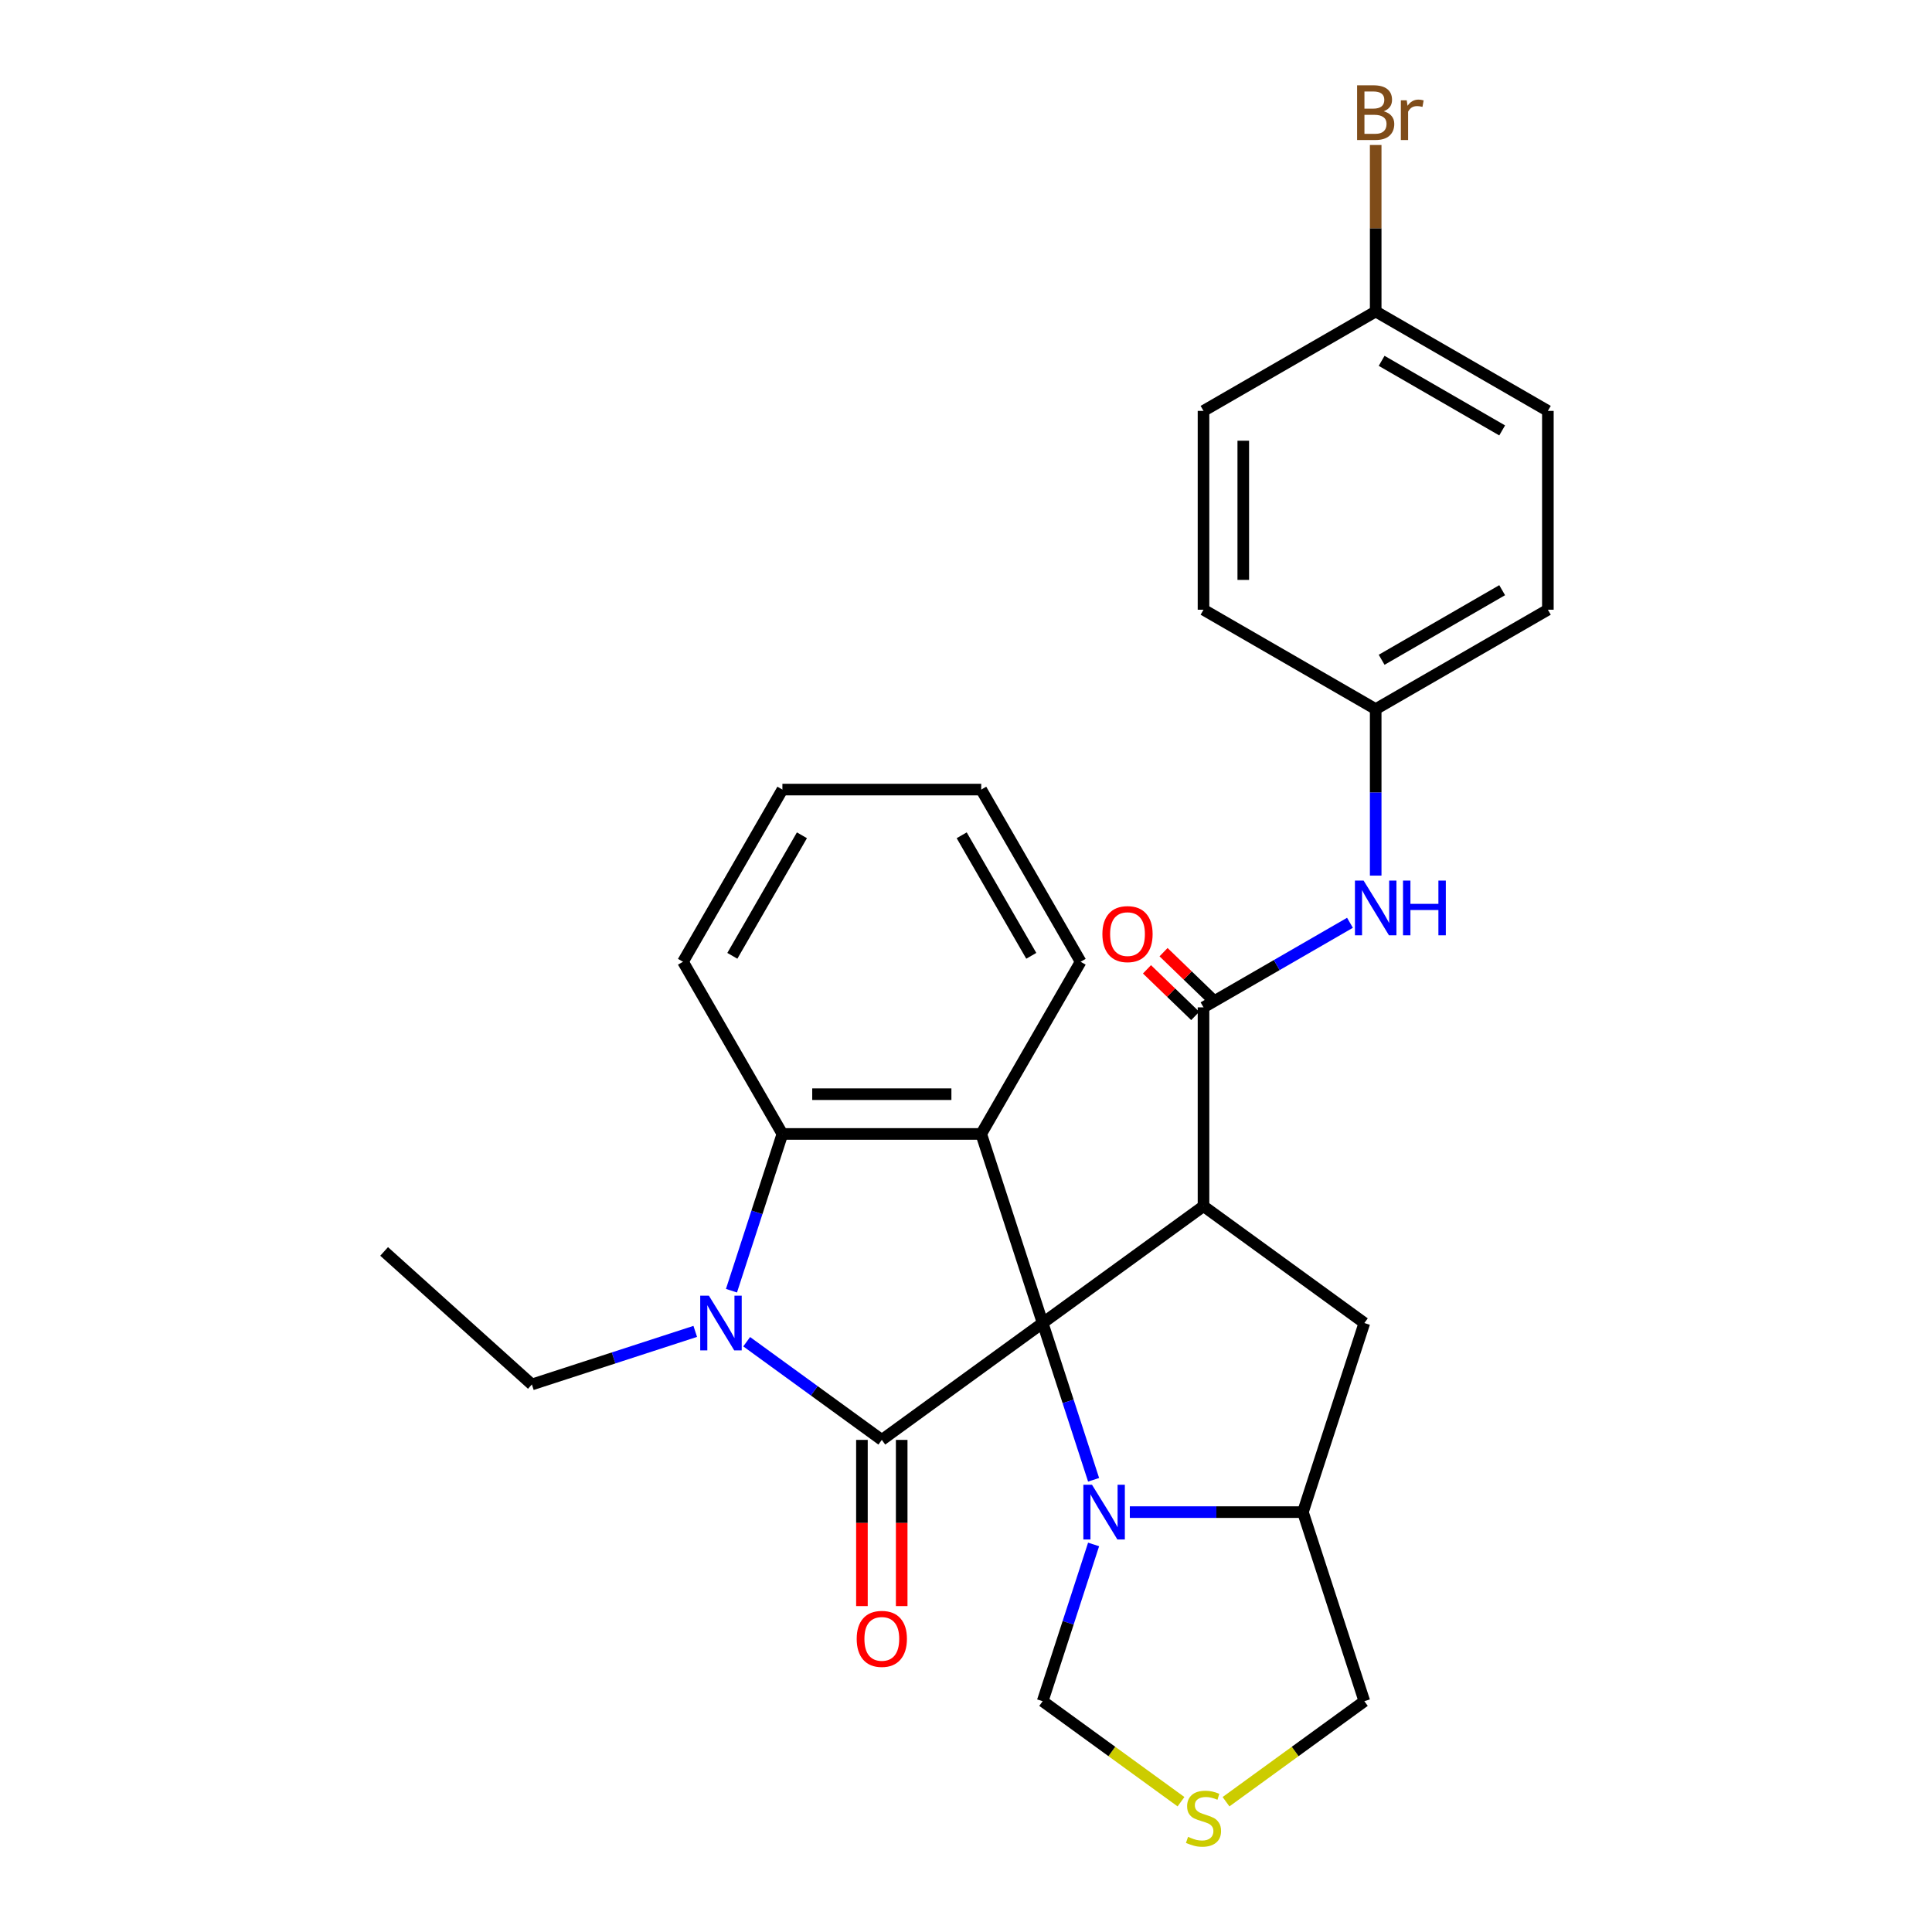 <?xml version='1.0' encoding='iso-8859-1'?>
<svg version='1.1' baseProfile='full'
              xmlns='http://www.w3.org/2000/svg'
                      xmlns:rdkit='http://www.rdkit.org/xml'
                      xmlns:xlink='http://www.w3.org/1999/xlink'
                  xml:space='preserve'
width='1000px' height='1000px' viewBox='0 0 1000 1000'>
<!-- END OF HEADER -->
<rect style='opacity:1.0;fill:#FFFFFF;stroke:none' width='1000' height='1000' x='0' y='0'> </rect>
<path class='bond-0' d='M 539.68,684.799 L 456.425,745.287' style='fill:none;fill-rule:evenodd;stroke:#000000;stroke-width:6px;stroke-linecap:butt;stroke-linejoin:miter;stroke-opacity:1' />
<path class='bond-1' d='M 539.68,684.799 L 622.934,624.311' style='fill:none;fill-rule:evenodd;stroke:#000000;stroke-width:6px;stroke-linecap:butt;stroke-linejoin:miter;stroke-opacity:1' />
<path class='bond-3' d='M 539.68,684.799 L 507.879,586.927' style='fill:none;fill-rule:evenodd;stroke:#000000;stroke-width:6px;stroke-linecap:butt;stroke-linejoin:miter;stroke-opacity:1' />
<path class='bond-4' d='M 539.68,684.799 L 552.861,725.368' style='fill:none;fill-rule:evenodd;stroke:#000000;stroke-width:6px;stroke-linecap:butt;stroke-linejoin:miter;stroke-opacity:1' />
<path class='bond-4' d='M 552.861,725.368 L 566.043,765.937' style='fill:none;fill-rule:evenodd;stroke:#0000FF;stroke-width:6px;stroke-linecap:butt;stroke-linejoin:miter;stroke-opacity:1' />
<path class='bond-2' d='M 456.425,745.287 L 421.454,719.879' style='fill:none;fill-rule:evenodd;stroke:#000000;stroke-width:6px;stroke-linecap:butt;stroke-linejoin:miter;stroke-opacity:1' />
<path class='bond-2' d='M 421.454,719.879 L 386.484,694.471' style='fill:none;fill-rule:evenodd;stroke:#0000FF;stroke-width:6px;stroke-linecap:butt;stroke-linejoin:miter;stroke-opacity:1' />
<path class='bond-11' d='M 446.135,745.287 L 446.135,788.294' style='fill:none;fill-rule:evenodd;stroke:#000000;stroke-width:6px;stroke-linecap:butt;stroke-linejoin:miter;stroke-opacity:1' />
<path class='bond-11' d='M 446.135,788.294 L 446.135,831.302' style='fill:none;fill-rule:evenodd;stroke:#FF0000;stroke-width:6px;stroke-linecap:butt;stroke-linejoin:miter;stroke-opacity:1' />
<path class='bond-11' d='M 466.716,745.287 L 466.716,788.294' style='fill:none;fill-rule:evenodd;stroke:#000000;stroke-width:6px;stroke-linecap:butt;stroke-linejoin:miter;stroke-opacity:1' />
<path class='bond-11' d='M 466.716,788.294 L 466.716,831.302' style='fill:none;fill-rule:evenodd;stroke:#FF0000;stroke-width:6px;stroke-linecap:butt;stroke-linejoin:miter;stroke-opacity:1' />
<path class='bond-6' d='M 622.934,624.311 L 622.934,521.403' style='fill:none;fill-rule:evenodd;stroke:#000000;stroke-width:6px;stroke-linecap:butt;stroke-linejoin:miter;stroke-opacity:1' />
<path class='bond-7' d='M 622.934,624.311 L 706.188,684.799' style='fill:none;fill-rule:evenodd;stroke:#000000;stroke-width:6px;stroke-linecap:butt;stroke-linejoin:miter;stroke-opacity:1' />
<path class='bond-15' d='M 359.858,689.124 L 317.579,702.862' style='fill:none;fill-rule:evenodd;stroke:#0000FF;stroke-width:6px;stroke-linecap:butt;stroke-linejoin:miter;stroke-opacity:1' />
<path class='bond-15' d='M 317.579,702.862 L 275.3,716.599' style='fill:none;fill-rule:evenodd;stroke:#000000;stroke-width:6px;stroke-linecap:butt;stroke-linejoin:miter;stroke-opacity:1' />
<path class='bond-29' d='M 378.608,668.066 L 391.79,627.497' style='fill:none;fill-rule:evenodd;stroke:#0000FF;stroke-width:6px;stroke-linecap:butt;stroke-linejoin:miter;stroke-opacity:1' />
<path class='bond-29' d='M 391.79,627.497 L 404.971,586.927' style='fill:none;fill-rule:evenodd;stroke:#000000;stroke-width:6px;stroke-linecap:butt;stroke-linejoin:miter;stroke-opacity:1' />
<path class='bond-5' d='M 507.879,586.927 L 404.971,586.927' style='fill:none;fill-rule:evenodd;stroke:#000000;stroke-width:6px;stroke-linecap:butt;stroke-linejoin:miter;stroke-opacity:1' />
<path class='bond-5' d='M 492.443,566.346 L 420.408,566.346' style='fill:none;fill-rule:evenodd;stroke:#000000;stroke-width:6px;stroke-linecap:butt;stroke-linejoin:miter;stroke-opacity:1' />
<path class='bond-17' d='M 507.879,586.927 L 559.333,497.806' style='fill:none;fill-rule:evenodd;stroke:#000000;stroke-width:6px;stroke-linecap:butt;stroke-linejoin:miter;stroke-opacity:1' />
<path class='bond-8' d='M 584.793,782.67 L 629.59,782.67' style='fill:none;fill-rule:evenodd;stroke:#0000FF;stroke-width:6px;stroke-linecap:butt;stroke-linejoin:miter;stroke-opacity:1' />
<path class='bond-8' d='M 629.59,782.67 L 674.388,782.67' style='fill:none;fill-rule:evenodd;stroke:#000000;stroke-width:6px;stroke-linecap:butt;stroke-linejoin:miter;stroke-opacity:1' />
<path class='bond-12' d='M 566.043,799.403 L 552.861,839.972' style='fill:none;fill-rule:evenodd;stroke:#0000FF;stroke-width:6px;stroke-linecap:butt;stroke-linejoin:miter;stroke-opacity:1' />
<path class='bond-12' d='M 552.861,839.972 L 539.68,880.541' style='fill:none;fill-rule:evenodd;stroke:#000000;stroke-width:6px;stroke-linecap:butt;stroke-linejoin:miter;stroke-opacity:1' />
<path class='bond-20' d='M 404.971,586.927 L 353.517,497.806' style='fill:none;fill-rule:evenodd;stroke:#000000;stroke-width:6px;stroke-linecap:butt;stroke-linejoin:miter;stroke-opacity:1' />
<path class='bond-9' d='M 622.934,521.403 L 660.838,499.519' style='fill:none;fill-rule:evenodd;stroke:#000000;stroke-width:6px;stroke-linecap:butt;stroke-linejoin:miter;stroke-opacity:1' />
<path class='bond-9' d='M 660.838,499.519 L 698.742,477.635' style='fill:none;fill-rule:evenodd;stroke:#0000FF;stroke-width:6px;stroke-linecap:butt;stroke-linejoin:miter;stroke-opacity:1' />
<path class='bond-13' d='M 627.223,516.962 L 614.738,504.903' style='fill:none;fill-rule:evenodd;stroke:#000000;stroke-width:6px;stroke-linecap:butt;stroke-linejoin:miter;stroke-opacity:1' />
<path class='bond-13' d='M 614.738,504.903 L 602.252,492.845' style='fill:none;fill-rule:evenodd;stroke:#FF0000;stroke-width:6px;stroke-linecap:butt;stroke-linejoin:miter;stroke-opacity:1' />
<path class='bond-13' d='M 618.645,525.844 L 606.159,513.786' style='fill:none;fill-rule:evenodd;stroke:#000000;stroke-width:6px;stroke-linecap:butt;stroke-linejoin:miter;stroke-opacity:1' />
<path class='bond-13' d='M 606.159,513.786 L 593.674,501.727' style='fill:none;fill-rule:evenodd;stroke:#FF0000;stroke-width:6px;stroke-linecap:butt;stroke-linejoin:miter;stroke-opacity:1' />
<path class='bond-28' d='M 706.188,684.799 L 674.388,782.67' style='fill:none;fill-rule:evenodd;stroke:#000000;stroke-width:6px;stroke-linecap:butt;stroke-linejoin:miter;stroke-opacity:1' />
<path class='bond-16' d='M 674.388,782.67 L 706.188,880.541' style='fill:none;fill-rule:evenodd;stroke:#000000;stroke-width:6px;stroke-linecap:butt;stroke-linejoin:miter;stroke-opacity:1' />
<path class='bond-14' d='M 712.055,453.216 L 712.055,410.128' style='fill:none;fill-rule:evenodd;stroke:#0000FF;stroke-width:6px;stroke-linecap:butt;stroke-linejoin:miter;stroke-opacity:1' />
<path class='bond-14' d='M 712.055,410.128 L 712.055,367.041' style='fill:none;fill-rule:evenodd;stroke:#000000;stroke-width:6px;stroke-linecap:butt;stroke-linejoin:miter;stroke-opacity:1' />
<path class='bond-10' d='M 611.281,932.563 L 575.48,906.552' style='fill:none;fill-rule:evenodd;stroke:#CCCC00;stroke-width:6px;stroke-linecap:butt;stroke-linejoin:miter;stroke-opacity:1' />
<path class='bond-10' d='M 575.48,906.552 L 539.68,880.541' style='fill:none;fill-rule:evenodd;stroke:#000000;stroke-width:6px;stroke-linecap:butt;stroke-linejoin:miter;stroke-opacity:1' />
<path class='bond-30' d='M 634.587,932.563 L 670.388,906.552' style='fill:none;fill-rule:evenodd;stroke:#CCCC00;stroke-width:6px;stroke-linecap:butt;stroke-linejoin:miter;stroke-opacity:1' />
<path class='bond-30' d='M 670.388,906.552 L 706.188,880.541' style='fill:none;fill-rule:evenodd;stroke:#000000;stroke-width:6px;stroke-linecap:butt;stroke-linejoin:miter;stroke-opacity:1' />
<path class='bond-21' d='M 712.055,367.041 L 622.934,315.587' style='fill:none;fill-rule:evenodd;stroke:#000000;stroke-width:6px;stroke-linecap:butt;stroke-linejoin:miter;stroke-opacity:1' />
<path class='bond-22' d='M 712.055,367.041 L 801.176,315.587' style='fill:none;fill-rule:evenodd;stroke:#000000;stroke-width:6px;stroke-linecap:butt;stroke-linejoin:miter;stroke-opacity:1' />
<path class='bond-22' d='M 715.132,341.499 L 777.517,305.481' style='fill:none;fill-rule:evenodd;stroke:#000000;stroke-width:6px;stroke-linecap:butt;stroke-linejoin:miter;stroke-opacity:1' />
<path class='bond-25' d='M 275.3,716.599 L 198.824,647.74' style='fill:none;fill-rule:evenodd;stroke:#000000;stroke-width:6px;stroke-linecap:butt;stroke-linejoin:miter;stroke-opacity:1' />
<path class='bond-26' d='M 559.333,497.806 L 507.879,408.685' style='fill:none;fill-rule:evenodd;stroke:#000000;stroke-width:6px;stroke-linecap:butt;stroke-linejoin:miter;stroke-opacity:1' />
<path class='bond-26' d='M 533.791,494.729 L 497.773,432.344' style='fill:none;fill-rule:evenodd;stroke:#000000;stroke-width:6px;stroke-linecap:butt;stroke-linejoin:miter;stroke-opacity:1' />
<path class='bond-18' d='M 712.055,161.225 L 801.176,212.679' style='fill:none;fill-rule:evenodd;stroke:#000000;stroke-width:6px;stroke-linecap:butt;stroke-linejoin:miter;stroke-opacity:1' />
<path class='bond-18' d='M 715.132,186.767 L 777.517,222.785' style='fill:none;fill-rule:evenodd;stroke:#000000;stroke-width:6px;stroke-linecap:butt;stroke-linejoin:miter;stroke-opacity:1' />
<path class='bond-19' d='M 712.055,161.225 L 712.055,118.137' style='fill:none;fill-rule:evenodd;stroke:#000000;stroke-width:6px;stroke-linecap:butt;stroke-linejoin:miter;stroke-opacity:1' />
<path class='bond-19' d='M 712.055,118.137 L 712.055,75.049' style='fill:none;fill-rule:evenodd;stroke:#7F4C19;stroke-width:6px;stroke-linecap:butt;stroke-linejoin:miter;stroke-opacity:1' />
<path class='bond-32' d='M 712.055,161.225 L 622.934,212.679' style='fill:none;fill-rule:evenodd;stroke:#000000;stroke-width:6px;stroke-linecap:butt;stroke-linejoin:miter;stroke-opacity:1' />
<path class='bond-31' d='M 353.517,497.806 L 404.971,408.685' style='fill:none;fill-rule:evenodd;stroke:#000000;stroke-width:6px;stroke-linecap:butt;stroke-linejoin:miter;stroke-opacity:1' />
<path class='bond-31' d='M 379.06,494.729 L 415.077,432.344' style='fill:none;fill-rule:evenodd;stroke:#000000;stroke-width:6px;stroke-linecap:butt;stroke-linejoin:miter;stroke-opacity:1' />
<path class='bond-24' d='M 622.934,315.587 L 622.934,212.679' style='fill:none;fill-rule:evenodd;stroke:#000000;stroke-width:6px;stroke-linecap:butt;stroke-linejoin:miter;stroke-opacity:1' />
<path class='bond-24' d='M 643.516,300.151 L 643.516,228.115' style='fill:none;fill-rule:evenodd;stroke:#000000;stroke-width:6px;stroke-linecap:butt;stroke-linejoin:miter;stroke-opacity:1' />
<path class='bond-23' d='M 801.176,315.587 L 801.176,212.679' style='fill:none;fill-rule:evenodd;stroke:#000000;stroke-width:6px;stroke-linecap:butt;stroke-linejoin:miter;stroke-opacity:1' />
<path class='bond-27' d='M 507.879,408.685 L 404.971,408.685' style='fill:none;fill-rule:evenodd;stroke:#000000;stroke-width:6px;stroke-linecap:butt;stroke-linejoin:miter;stroke-opacity:1' />
<path  class='atom-3' d='M 366.911 670.639
L 376.191 685.639
Q 377.111 687.119, 378.591 689.799
Q 380.071 692.479, 380.151 692.639
L 380.151 670.639
L 383.911 670.639
L 383.911 698.959
L 380.031 698.959
L 370.071 682.559
Q 368.911 680.639, 367.671 678.439
Q 366.471 676.239, 366.111 675.559
L 366.111 698.959
L 362.431 698.959
L 362.431 670.639
L 366.911 670.639
' fill='#0000FF'/>
<path  class='atom-5' d='M 565.22 768.51
L 574.5 783.51
Q 575.42 784.99, 576.9 787.67
Q 578.38 790.35, 578.46 790.51
L 578.46 768.51
L 582.22 768.51
L 582.22 796.83
L 578.34 796.83
L 568.38 780.43
Q 567.22 778.51, 565.98 776.31
Q 564.78 774.11, 564.42 773.43
L 564.42 796.83
L 560.74 796.83
L 560.74 768.51
L 565.22 768.51
' fill='#0000FF'/>
<path  class='atom-10' d='M 705.795 455.789
L 715.075 470.789
Q 715.995 472.269, 717.475 474.949
Q 718.955 477.629, 719.035 477.789
L 719.035 455.789
L 722.795 455.789
L 722.795 484.109
L 718.915 484.109
L 708.955 467.709
Q 707.795 465.789, 706.555 463.589
Q 705.355 461.389, 704.995 460.709
L 704.995 484.109
L 701.315 484.109
L 701.315 455.789
L 705.795 455.789
' fill='#0000FF'/>
<path  class='atom-10' d='M 726.195 455.789
L 730.035 455.789
L 730.035 467.829
L 744.515 467.829
L 744.515 455.789
L 748.355 455.789
L 748.355 484.109
L 744.515 484.109
L 744.515 471.029
L 730.035 471.029
L 730.035 484.109
L 726.195 484.109
L 726.195 455.789
' fill='#0000FF'/>
<path  class='atom-11' d='M 614.934 950.749
Q 615.254 950.869, 616.574 951.429
Q 617.894 951.989, 619.334 952.349
Q 620.814 952.669, 622.254 952.669
Q 624.934 952.669, 626.494 951.389
Q 628.054 950.069, 628.054 947.789
Q 628.054 946.229, 627.254 945.269
Q 626.494 944.309, 625.294 943.789
Q 624.094 943.269, 622.094 942.669
Q 619.574 941.909, 618.054 941.189
Q 616.574 940.469, 615.494 938.949
Q 614.454 937.429, 614.454 934.869
Q 614.454 931.309, 616.854 929.109
Q 619.294 926.909, 624.094 926.909
Q 627.374 926.909, 631.094 928.469
L 630.174 931.549
Q 626.774 930.149, 624.214 930.149
Q 621.454 930.149, 619.934 931.309
Q 618.414 932.429, 618.454 934.389
Q 618.454 935.909, 619.214 936.829
Q 620.014 937.749, 621.134 938.269
Q 622.294 938.789, 624.214 939.389
Q 626.774 940.189, 628.294 940.989
Q 629.814 941.789, 630.894 943.429
Q 632.014 945.029, 632.014 947.789
Q 632.014 951.709, 629.374 953.829
Q 626.774 955.909, 622.414 955.909
Q 619.894 955.909, 617.974 955.349
Q 616.094 954.829, 613.854 953.909
L 614.934 950.749
' fill='#CCCC00'/>
<path  class='atom-12' d='M 443.425 848.275
Q 443.425 841.475, 446.785 837.675
Q 450.145 833.875, 456.425 833.875
Q 462.705 833.875, 466.065 837.675
Q 469.425 841.475, 469.425 848.275
Q 469.425 855.155, 466.025 859.075
Q 462.625 862.955, 456.425 862.955
Q 450.185 862.955, 446.785 859.075
Q 443.425 855.195, 443.425 848.275
M 456.425 859.755
Q 460.745 859.755, 463.065 856.875
Q 465.425 853.955, 465.425 848.275
Q 465.425 842.715, 463.065 839.915
Q 460.745 837.075, 456.425 837.075
Q 452.105 837.075, 449.745 839.875
Q 447.425 842.675, 447.425 848.275
Q 447.425 853.995, 449.745 856.875
Q 452.105 859.755, 456.425 859.755
' fill='#FF0000'/>
<path  class='atom-14' d='M 570.596 483.49
Q 570.596 476.69, 573.956 472.89
Q 577.316 469.09, 583.596 469.09
Q 589.876 469.09, 593.236 472.89
Q 596.596 476.69, 596.596 483.49
Q 596.596 490.37, 593.196 494.29
Q 589.796 498.17, 583.596 498.17
Q 577.356 498.17, 573.956 494.29
Q 570.596 490.41, 570.596 483.49
M 583.596 494.97
Q 587.916 494.97, 590.236 492.09
Q 592.596 489.17, 592.596 483.49
Q 592.596 477.93, 590.236 475.13
Q 587.916 472.29, 583.596 472.29
Q 579.276 472.29, 576.916 475.09
Q 574.596 477.89, 574.596 483.49
Q 574.596 489.21, 576.916 492.09
Q 579.276 494.97, 583.596 494.97
' fill='#FF0000'/>
<path  class='atom-20' d='M 716.195 57.597
Q 718.915 58.357, 720.275 60.037
Q 721.675 61.677, 721.675 64.117
Q 721.675 68.037, 719.155 70.277
Q 716.675 72.477, 711.955 72.477
L 702.435 72.477
L 702.435 44.157
L 710.795 44.157
Q 715.635 44.157, 718.075 46.117
Q 720.515 48.077, 720.515 51.677
Q 720.515 55.957, 716.195 57.597
M 706.235 47.357
L 706.235 56.237
L 710.795 56.237
Q 713.595 56.237, 715.035 55.117
Q 716.515 53.957, 716.515 51.677
Q 716.515 47.357, 710.795 47.357
L 706.235 47.357
M 711.955 69.277
Q 714.715 69.277, 716.195 67.957
Q 717.675 66.637, 717.675 64.117
Q 717.675 61.797, 716.035 60.637
Q 714.435 59.437, 711.355 59.437
L 706.235 59.437
L 706.235 69.277
L 711.955 69.277
' fill='#7F4C19'/>
<path  class='atom-20' d='M 728.115 51.917
L 728.555 54.757
Q 730.715 51.557, 734.235 51.557
Q 735.355 51.557, 736.875 51.957
L 736.275 55.317
Q 734.555 54.917, 733.595 54.917
Q 731.915 54.917, 730.795 55.597
Q 729.715 56.237, 728.835 57.797
L 728.835 72.477
L 725.075 72.477
L 725.075 51.917
L 728.115 51.917
' fill='#7F4C19'/>
</svg>
